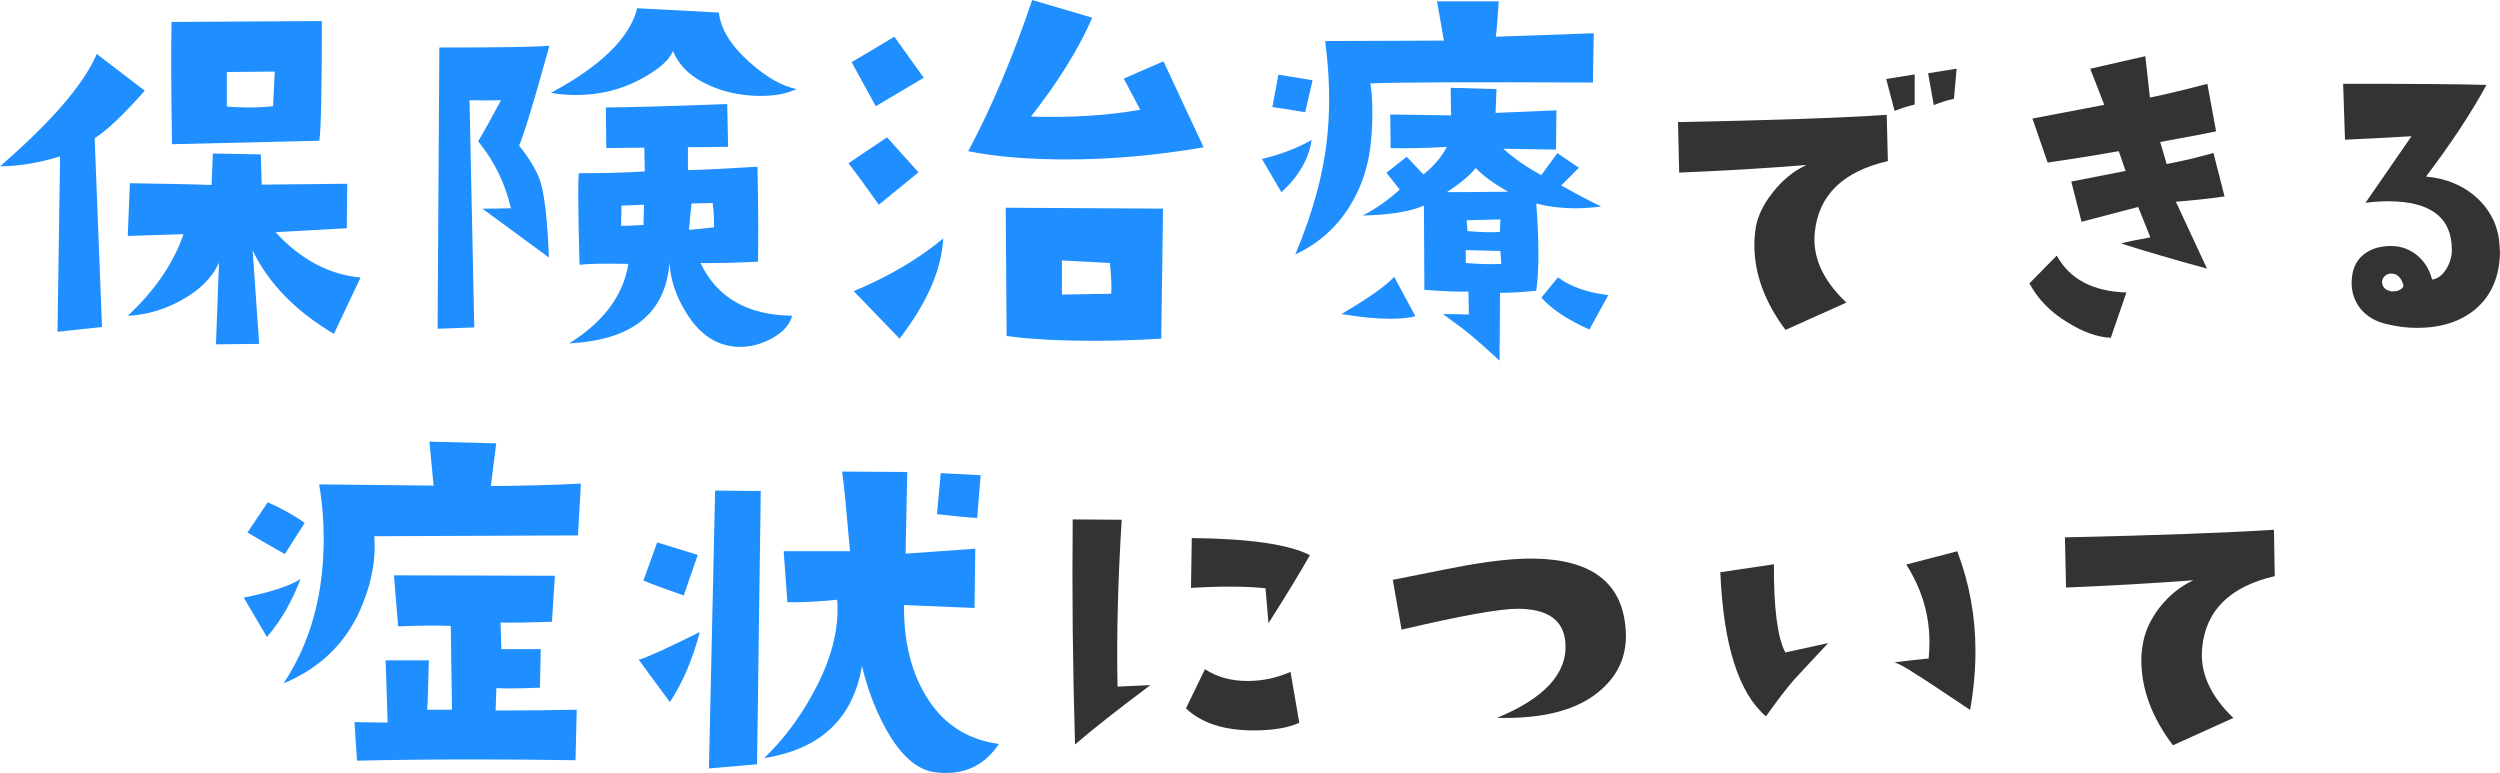<?xml version="1.0" encoding="UTF-8"?>
<svg id="_レイヤー_2" data-name="レイヤー 2" xmlns="http://www.w3.org/2000/svg" viewBox="0 0 282.58 87.38">
  <defs>
    <style>
      .cls-1 {
        fill: #1f8fff;
      }

      .cls-1, .cls-2 {
        stroke-width: 0px;
      }

      .cls-2 {
        fill: #333;
      }
    </style>
  </defs>
  <g id="_文字" data-name="文字">
    <g>
      <path class="cls-1" d="m16.36,10.25c-2.38,2.7-4.26,4.49-5.66,5.37l.83,21.34-5.03.54.29-19.82c-2.47.75-4.74,1.12-6.79,1.12,5.83-5.05,9.47-9.28,10.94-12.7l5.42,4.15Zm24.41,21.09l-3.03,6.4c-4.33-2.57-7.39-5.71-9.18-9.42l.73,10.55-4.88.05.34-9.23c-.78,1.73-2.23,3.16-4.35,4.3-1.92,1.04-3.91,1.61-5.96,1.71,3.09-2.9,5.19-5.97,6.3-9.23l-6.3.2.24-5.96c4.62.07,7.7.13,9.23.2l.15-3.56,5.42.1.1,3.42,9.67-.1-.05,5.03-8.06.44c2.83,3.09,6.04,4.8,9.62,5.13Zm-4.39-28.96c0,7.94-.1,12.45-.29,13.53l-16.65.39c-.1-6.45-.11-11.05-.05-13.82l16.99-.1Zm-5.32,5.71l-5.42.05v3.91c.88.07,1.71.1,2.49.1.98,0,1.89-.05,2.73-.15l.2-3.91Z"/>
      <path class="cls-1" d="m62.1,5.18c-1.69,6.12-2.83,9.88-3.42,11.28,1.3,1.66,2.12,3.06,2.44,4.2.46,1.56.76,4.38.93,8.45l-7.52-5.52c.94,0,2.02-.02,3.22-.05-.65-2.83-1.89-5.35-3.71-7.57.62-1.01,1.48-2.56,2.59-4.64-.88.03-2.07.03-3.56,0l.54,25.68-4.15.15.2-31.79c6.84,0,10.99-.06,12.45-.2Zm27.93,4.88c-1.04.52-2.39.78-4.05.78-2.08,0-4-.39-5.76-1.17-2.08-.91-3.47-2.21-4.15-3.91-.39.98-1.48,1.97-3.27,2.98-2.31,1.33-4.88,2-7.71,2-.94,0-1.89-.08-2.83-.24,5.66-3.03,8.92-6.22,9.77-9.57l9.23.49c.2,1.86,1.35,3.73,3.47,5.62,1.89,1.69,3.66,2.7,5.32,3.03Zm-.49,25.63c-.26,1.01-1.04,1.87-2.34,2.59-1.17.62-2.34.93-3.52.93-2.51,0-4.56-1.3-6.15-3.91-1.14-1.86-1.76-3.73-1.86-5.62-.42,5.73-4.2,8.77-11.33,9.13,3.87-2.41,6.1-5.4,6.69-8.98-2.64-.06-4.48-.03-5.52.1-.1-3.35-.15-5.96-.15-7.81,0-1.11.02-1.95.05-2.54,2.8,0,5.29-.06,7.47-.2l-.05-2.69c-1.01,0-2.44.02-4.3.05l-.05-4.59c3.09-.03,7.67-.16,13.72-.39l.1,4.83c-1.27.03-2.78.05-4.54.05v2.59c1.59-.03,4.22-.16,7.86-.39.1,5.14.11,8.72.05,10.74-2.7.13-4.87.18-6.49.15,1.86,3.91,5.31,5.89,10.35,5.96Zm-16.75-12.55l-2.54.1-.05,2.29c.39,0,1.24-.03,2.54-.1,0-.36.02-1.12.05-2.29Zm7.91,2.54c.03-.91-.02-1.82-.15-2.73l-2.39.05-.29,2.98c.2,0,1.14-.1,2.83-.29Z"/>
      <path class="cls-1" d="m103.82,19.48l-4.49,3.66c-1.33-1.89-2.47-3.45-3.42-4.69l4.35-2.93,3.56,3.96Zm.59-10.69l-5.42,3.22-2.73-4.98,4.83-2.88,3.32,4.64Zm2.2,18.16c-.16,3.48-1.81,7.26-4.93,11.33l-5.18-5.37c3.97-1.66,7.34-3.65,10.11-5.96Zm29.44-10.3c-5.31.91-10.45,1.37-15.43,1.37-4.39,0-8.12-.31-11.18-.93,2.67-5.01,5.08-10.71,7.23-17.09l6.79,2c-1.53,3.52-3.84,7.24-6.93,11.18,4.65.13,8.77-.13,12.35-.78l-1.86-3.52,4.49-1.95,4.54,9.72Zm-4.59,6.93l-.2,14.7c-2.64.16-5.16.24-7.57.24-4.04,0-7.34-.18-9.91-.54l-.1-14.5,17.77.1Zm-5.86,9.62c.06-.75.02-1.9-.15-3.47l-5.42-.29v3.86l5.57-.1Z"/>
      <path class="cls-1" d="m148.26,15.82c-.33,2.15-1.46,4.12-3.42,5.91l-2.2-3.76c2.15-.52,4.02-1.24,5.62-2.15Zm.1-6.74l-.83,3.61c-1.69-.29-2.93-.49-3.71-.59l.68-3.66,3.86.63Zm31.79-5.32l-.1,5.57c-14-.06-22.38-.03-25.15.1.26,1.69.29,3.76.1,6.2-.23,2.93-1.06,5.52-2.49,7.76-1.5,2.38-3.53,4.17-6.1,5.37,2.05-4.85,3.27-9.44,3.66-13.77.29-3.29.2-6.74-.29-10.35l13.43-.05-.78-4.44h6.98c-.13,2.02-.24,3.35-.34,4l11.08-.39Zm-20.17,31.98c-.72.2-1.66.29-2.83.29-1.63,0-3.47-.18-5.52-.54,2.96-1.73,4.95-3.12,5.96-4.2l2.39,4.44Zm21.04-12.4c-1.01.13-1.99.2-2.93.2-1.6,0-3.08-.18-4.44-.54.16,2.12.24,4,.24,5.66s-.08,3.03-.24,4.2c-1.53.16-2.9.24-4.1.24l-.05,7.67c-2.05-1.89-3.5-3.14-4.35-3.76-.46-.33-1.14-.83-2.05-1.51,1.2,0,2.18.02,2.93.05l-.05-2.59c-1.2.03-2.86-.03-4.98-.2l-.05-9.52c-1.56.68-3.87,1.06-6.93,1.12,1.43-.72,2.83-1.69,4.2-2.93l-1.51-1.9,2.29-1.81,1.9,2c1.2-.98,2.08-2.02,2.64-3.12-1.99.13-4.1.18-6.35.15l-.05-3.81,6.88.1-.05-3.12,5.18.15-.1,2.69,6.88-.29-.05,4.44c-1.53-.03-3.52-.06-5.96-.1,1.27,1.14,2.7,2.13,4.3,2.98l1.81-2.49,2.44,1.66-2,2c1.86,1.04,3.37,1.84,4.54,2.39Zm-10.55-1.66c-1.69-.98-2.91-1.87-3.66-2.69-.65.81-1.74,1.73-3.27,2.73,1.59,0,3.91-.02,6.93-.05Zm-.78,8.15l-.1-1.46-3.91-.1v1.46c1.73.13,3.06.16,4,.1Zm-.1-5.03l-3.81.1.1,1.22c1.37.13,2.59.16,3.66.1l.05-1.42Zm12.21,8.54l-2.15,3.91c-2.47-1.11-4.28-2.31-5.42-3.61l1.86-2.29c1.46,1.07,3.37,1.74,5.71,2Z"/>
      <path class="cls-2" d="m213.38,18.21c-5.07,1.17-7.82,3.85-8.25,8.04-.29,2.78.9,5.43,3.57,7.95l-6.88,3.09c-2.35-3.15-3.52-6.34-3.52-9.58,0-.72.06-1.4.17-2.06.23-1.26.84-2.54,1.85-3.82,1.09-1.43,2.38-2.49,3.87-3.18-4.58.37-9.38.66-14.39.86l-.13-5.71c10.46-.2,18.32-.47,23.59-.82l.13,5.24Zm3.05-6.4c-.83.2-1.59.44-2.28.73l-.95-3.61,3.22-.52v3.39Zm4.73-4.04l-.3,3.39c-.86.2-1.62.44-2.28.73l-.64-3.61,3.22-.52Z"/>
      <path class="cls-2" d="m240.35,33.07l-1.76,5.11c-1.49-.06-3.11-.63-4.86-1.72-1.95-1.17-3.39-2.65-4.34-4.43l3.09-3.14c1.46,2.66,4.08,4.05,7.86,4.17Zm11.09-10.87c-1.78.26-3.61.46-5.5.6l3.52,7.56c-3.5-.95-6.73-1.89-9.71-2.84.72-.2,1.82-.43,3.31-.69l-1.38-3.44-6.4,1.68-1.16-4.55,6.14-1.2-.77-2.23c-2.06.37-4.74.8-8.04,1.29l-1.72-4.98,8.12-1.55-1.59-4.08,6.23-1.42.52,4.68c1.92-.4,4.08-.92,6.49-1.55l.99,5.37c-.34.09-2.45.49-6.32,1.2l.73,2.49c1.8-.34,3.57-.76,5.29-1.25l1.25,4.9Z"/>
      <path class="cls-2" d="m282.58,28.3c0,2.89-.95,5.13-2.84,6.7-1.69,1.38-3.87,2.06-6.53,2.06-1.15,0-2.29-.14-3.44-.43-1.29-.29-2.29-.89-3.01-1.8-.63-.83-.95-1.78-.95-2.84,0-1.4.44-2.47,1.33-3.2.89-.73,2.06-1.05,3.52-.97.8.06,1.58.34,2.32.86.95.69,1.59,1.66,1.93,2.92.63-.09,1.16-.48,1.59-1.18.43-.7.64-1.42.64-2.17,0-3.67-2.41-5.5-7.22-5.5-.77,0-1.62.06-2.54.17l5.2-7.52c-2.89.17-5.4.3-7.52.39l-.21-6.32c7.93,0,13.33.04,16.2.13-1.69,3.12-3.97,6.57-6.83,10.36,2.32.2,4.27,1.03,5.84,2.49,1.66,1.58,2.49,3.52,2.49,5.84Zm-10.91,3.95c-.26-.89-.72-1.33-1.38-1.33-.32,0-.58.11-.79.34-.21.23-.29.49-.24.77.09.49.43.79,1.03.9.43.03.77-.04,1.03-.21s.37-.33.34-.47Z"/>
      <path class="cls-1" d="m33.97,65.44c-.97,2.56-2.23,4.75-3.8,6.56l-2.62-4.45c3.09-.62,5.23-1.33,6.42-2.11Zm.47-6.33l-2.25,3.52c-1.38-.78-2.78-1.59-4.22-2.44l2.3-3.42c1.72.78,3.11,1.56,4.17,2.34Zm31.22-4.45l-.33,5.86-23.02.09c.19,2.41-.23,4.92-1.27,7.55-1.66,4.25-4.66,7.28-9,9.09,3.03-4.53,4.55-9.98,4.55-16.36,0-2.09-.17-4.14-.52-6.14l12.94.14-.47-4.97,7.55.19-.61,4.83c3.72-.03,7.11-.12,10.17-.28Zm-.47,25.55l-.14,5.72c-4-.06-7.84-.09-11.53-.09-4.62,0-9.02.05-13.17.14l-.28-4.36c1.38.03,2.62.05,3.75.05l-.23-7.03h4.88c-.06,2.94-.12,4.8-.19,5.58h2.81l-.14-9.47c-1.47-.06-3.45-.05-5.95.05l-.47-5.77,18.19.05-.33,5.2c-2.53.09-4.47.12-5.81.09l.09,3h4.45l-.09,4.36c-2.22.09-3.86.11-4.92.05l-.09,2.53c3.31,0,6.38-.03,9.19-.09Z"/>
      <path class="cls-1" d="m79.1,71.44c-.81,3.09-1.94,5.73-3.38,7.92l-3.52-4.78c1.09-.34,3.39-1.39,6.89-3.14Zm-.23-8.72l-1.59,4.59c-2.22-.78-3.73-1.34-4.55-1.69l1.55-4.31,4.59,1.41Zm7.12-7.22l-.42,30.89-5.44.47.7-31.41,5.16.05Zm26.91,28.59c-1.44,2.19-3.44,3.28-6,3.28-.75,0-1.39-.08-1.92-.23-1.81-.53-3.47-2.19-4.97-4.97-1.12-2.09-1.98-4.39-2.58-6.89-1,5.94-4.69,9.41-11.06,10.41,2.09-2,3.91-4.39,5.44-7.17,1.91-3.44,2.86-6.64,2.86-9.61,0-.38-.02-.75-.05-1.12-2.19.22-4.06.31-5.62.28l-.42-5.77h7.5l-.56-6.09c-.09-.97-.2-1.94-.33-2.91l7.36.05-.19,9.23,7.88-.56-.09,6.7-7.97-.33c-.03,4,.77,7.38,2.39,10.12,1.88,3.22,4.66,5.08,8.34,5.58Zm-2.06-30.38l-.38,4.83c-.84-.03-2.36-.17-4.55-.42l.42-4.64,4.5.23Z"/>
      <path class="cls-2" d="m130.02,77.45c-3.61,2.69-6.45,4.93-8.51,6.7-.26-8.94-.34-17.42-.26-25.44l5.54.04c-.43,6.85-.59,13.13-.47,18.86l3.7-.17Zm16.84,4.25c-1.26.57-2.98.86-5.16.86-3.35,0-5.9-.83-7.65-2.49l2.15-4.43c1.35.89,2.95,1.33,4.81,1.33,1.69,0,3.31-.34,4.86-1.03l.99,5.76Zm1.2-18.95c-1.03,1.83-2.59,4.4-4.68,7.69l-.34-3.95c-2.23-.23-5.04-.24-8.42-.04l.09-5.63c6.47.06,10.93.7,13.36,1.93Z"/>
      <path class="cls-2" d="m183.73,70.87c.29,2.86-.63,5.23-2.75,7.09-2.52,2.26-6.45,3.32-11.77,3.18,5.41-2.23,7.99-5.07,7.73-8.51-.2-2.55-2.01-3.82-5.41-3.82-2.03,0-6.4.79-13.11,2.36l-.99-5.63c5.01-1,7.78-1.55,8.29-1.63,3.06-.54,5.61-.8,7.65-.77,6.45.09,9.9,2.66,10.36,7.73Z"/>
      <path class="cls-2" d="m206.65,72.68c-2.49,2.66-3.81,4.08-3.95,4.25-.86,1-1.89,2.35-3.09,4.04-3.09-2.64-4.81-8.06-5.16-16.29l6.06-.9c-.03,4.96.4,8.28,1.29,9.97l4.86-1.07Zm16.03,7.56c-3.41-2.29-5.43-3.62-6.06-4-1.12-.74-1.95-1.2-2.49-1.38.86-.11,2.15-.26,3.87-.43.06-.6.09-1.22.09-1.85,0-3.09-.87-6.02-2.62-8.77l5.76-1.5c1.38,3.61,2.06,7.38,2.06,11.3,0,2.12-.2,4.33-.6,6.62Z"/>
      <path class="cls-2" d="m257.13,65.12c-5.07,1.17-7.81,3.87-8.21,8.08-.29,2.78.89,5.43,3.52,7.95l-6.83,3.09c-2.38-3.15-3.57-6.36-3.57-9.62,0-.69.07-1.36.21-2.02.23-1.29.83-2.58,1.8-3.87,1.09-1.4,2.38-2.45,3.87-3.14-4.58.34-9.38.62-14.39.82l-.13-5.67c10.46-.23,18.33-.52,23.63-.86l.09,5.24Z"/>
    </g>
  </g>
</svg>